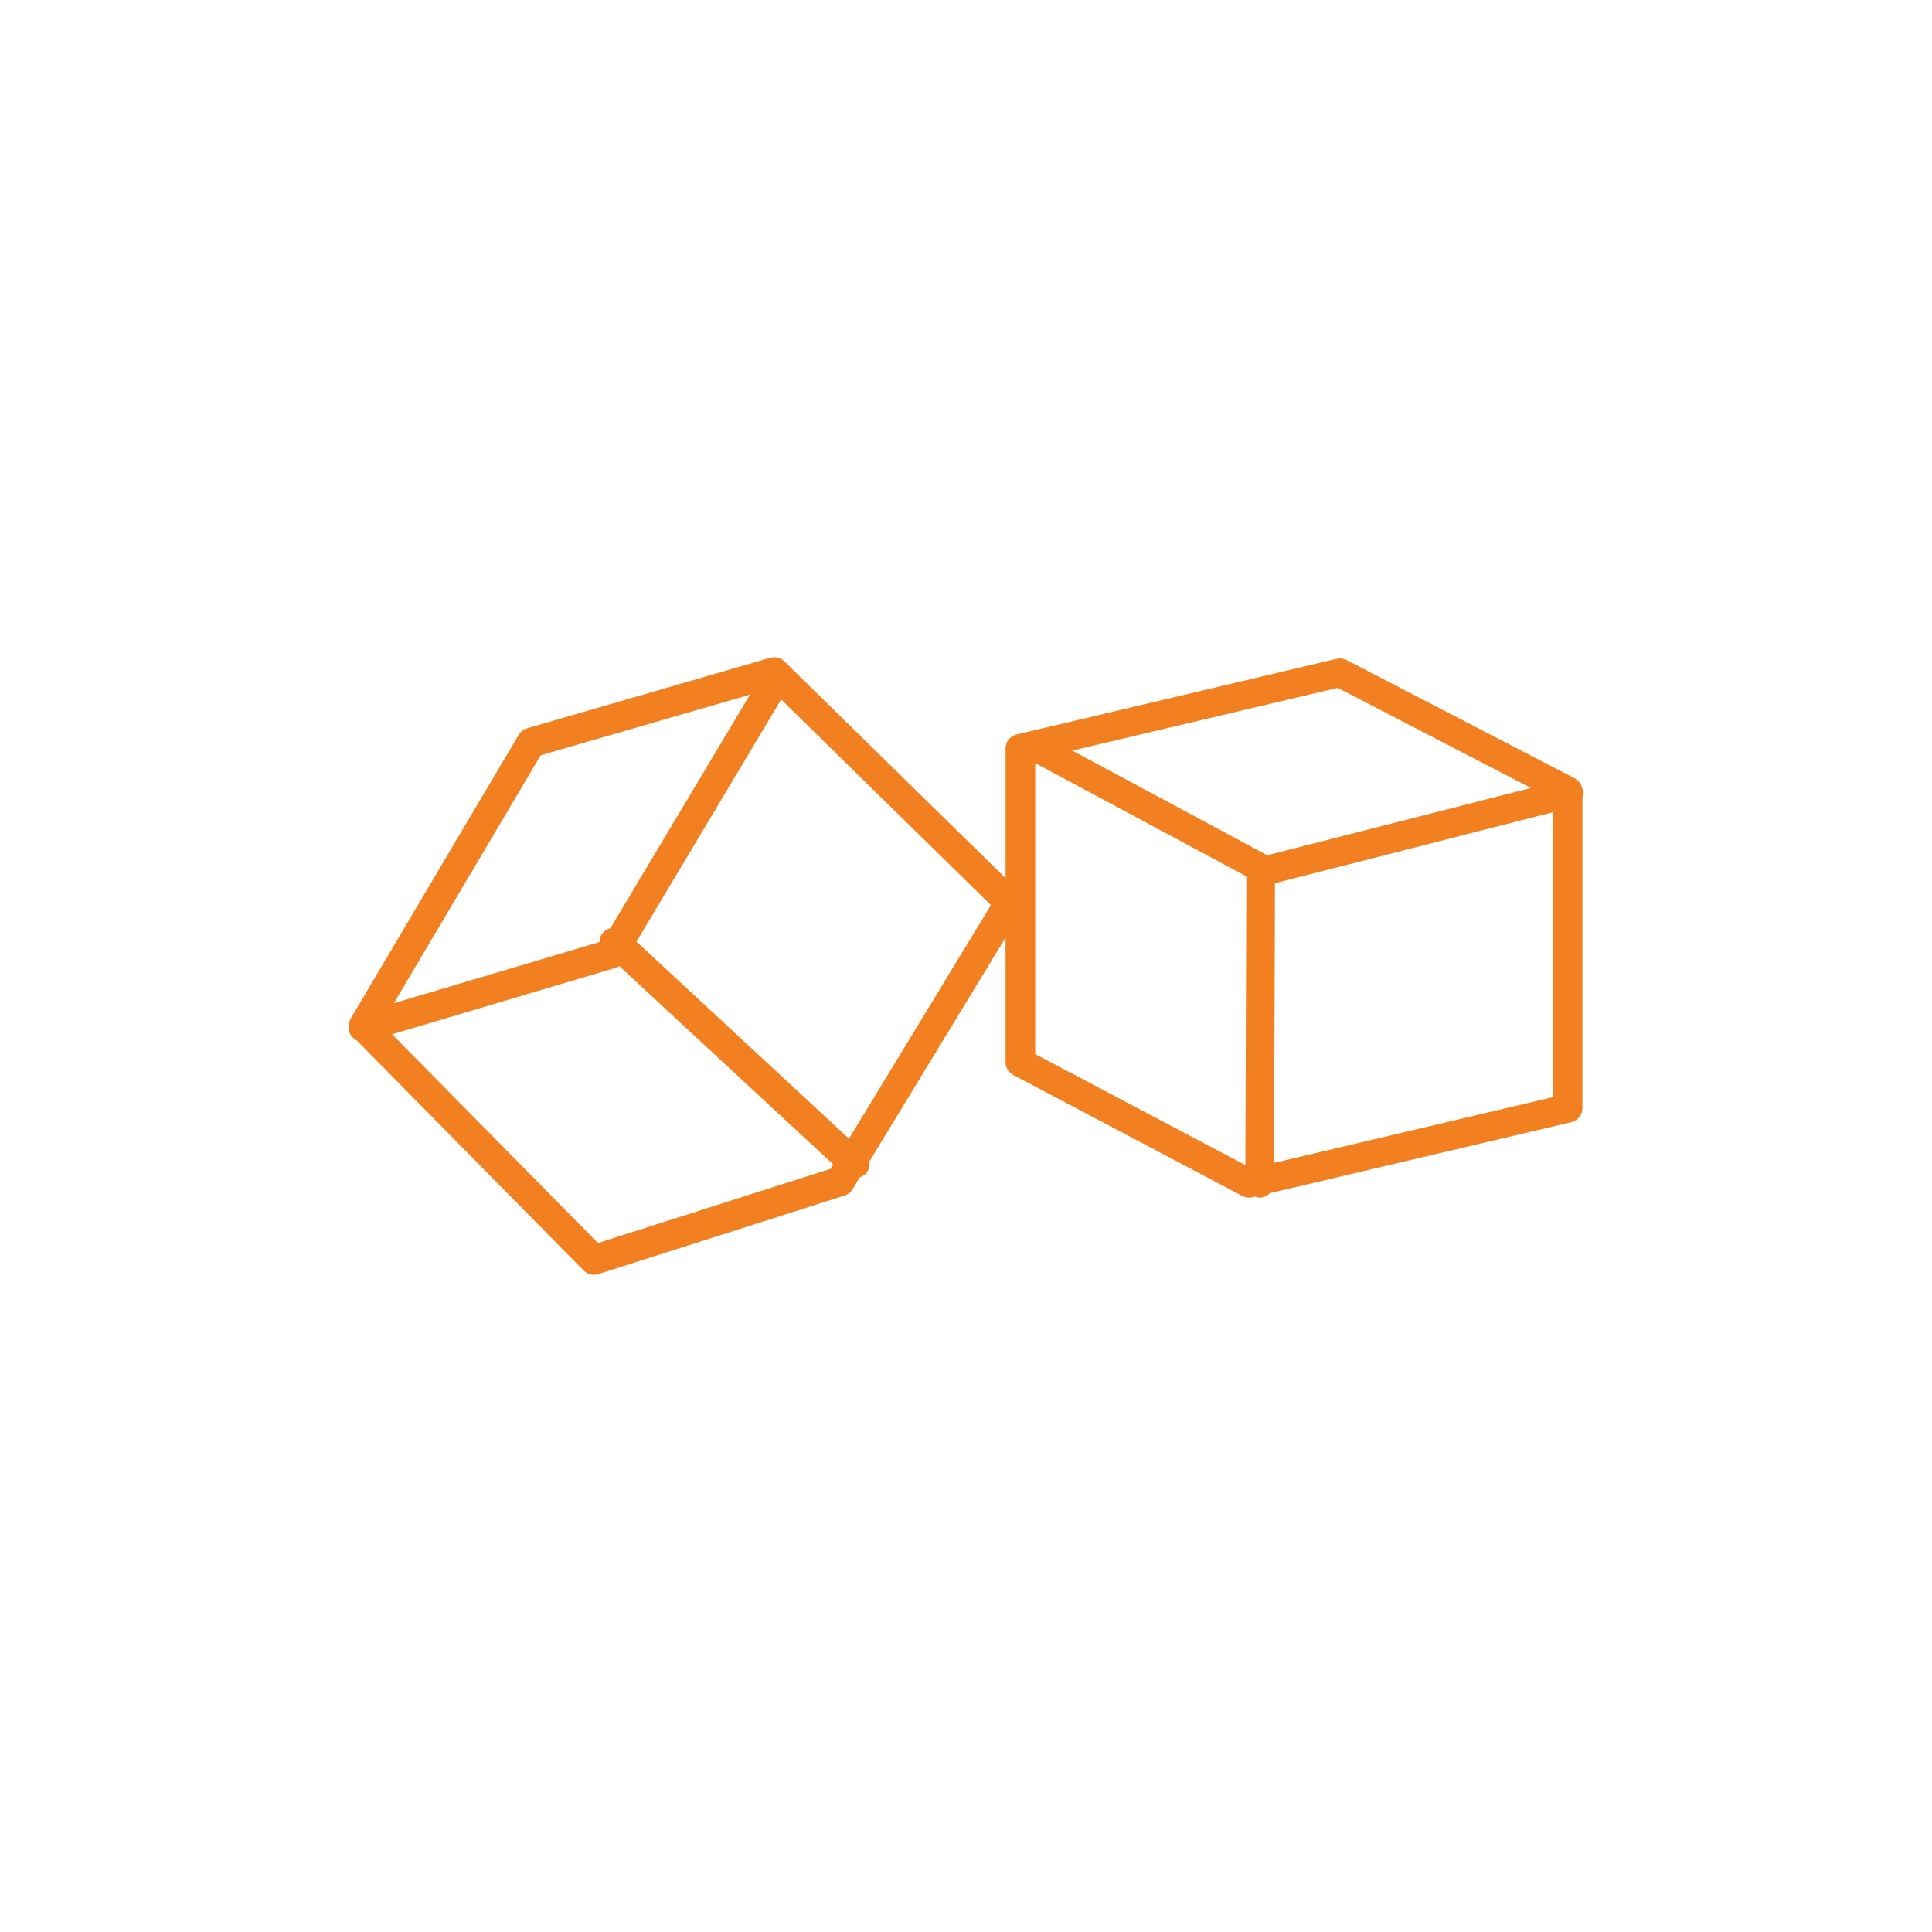 <svg version="1.1" id="Layer_1" xmlns="http://www.w3.org/2000/svg" xmlns:xlink="http://www.w3.org/1999/xlink" x="0" y="0" width="200" height="200" viewBox="0 0 200 200" enable-background="new 0 0 200 200" xml:space="preserve"><path fill-rule="evenodd" clip-rule="evenodd" fill="#F38020" d="M163.85,81.744c-0.015-0.06-0.056-0.103-0.074-0.16	c-0.09-0.427-0.363-0.802-0.767-1.013l-23.583-12.229c-0.34-0.172-0.725-0.22-1.103-0.131l-33.061,7.815	c-0.685,0.16-1.166,0.751-1.166,1.428v13.454L81.197,68.462c-0.385-0.378-0.945-0.513-1.454-0.37l-25.171,7.299	c-0.366,0.104-0.681,0.348-0.878,0.681l-17.379,29.35c-0.135,0.231-0.188,0.487-0.194,0.745c-0.008,0.041-0.004,0.083-0.008,0.126	c0.004,0.062,0.008,0.123,0.019,0.185c0.004,0.11-0.004,0.219,0.026,0.331c0.127,0.415,0.419,0.718,0.777,0.9l23.479,23.808	c0.291,0.291,0.673,0.448,1.064,0.448c0.153,0,0.303-0.019,0.449-0.071l25.496-8.129c0.344-0.104,0.643-0.34,0.83-0.654l0.751-1.234	c0.209-0.073,0.411-0.184,0.579-0.342c0.366-0.352,0.482-0.826,0.403-1.278l14.109-23.194v12.928c0,0.534,0.303,1.027,0.792,1.285	l23.695,12.517c0.228,0.12,0.481,0.184,0.74,0.184c0.123,0,0.246-0.016,0.366-0.045l0.224-0.053	c0.153,0.053,0.311,0.098,0.479,0.098h0.008c0.422,0,0.796-0.18,1.068-0.464l31.174-7.344c0.684-0.161,1.17-0.755,1.17-1.432V82.521	C163.884,82.273,163.917,82.014,163.85,81.744z M55.97,78.187l21.67-6.279L63.187,96.092c-0.242,0.069-0.475,0.176-0.665,0.355	c-0.311,0.295-0.456,0.684-0.448,1.069l-21.3,6.335L55.97,78.187z M61.897,128.675l-21.307-21.605l23.228-6.911	c0.108-0.031,0.198-0.097,0.295-0.151l22.148,20.535l-0.276,0.452L61.897,128.675z M87.884,117.874L65.889,97.479l14.977-25.07	L102.583,93.7L87.884,117.874z M138.48,71.205l20.002,10.365l-27.294,6.967L110.999,77.7L138.48,71.205z M107.165,109.117V78.99	l21.856,11.728l-0.102,29.89L107.165,109.117z M131.892,120.38l0.093-28.952l28.756-7.344v29.495L131.892,120.38z"/></svg>